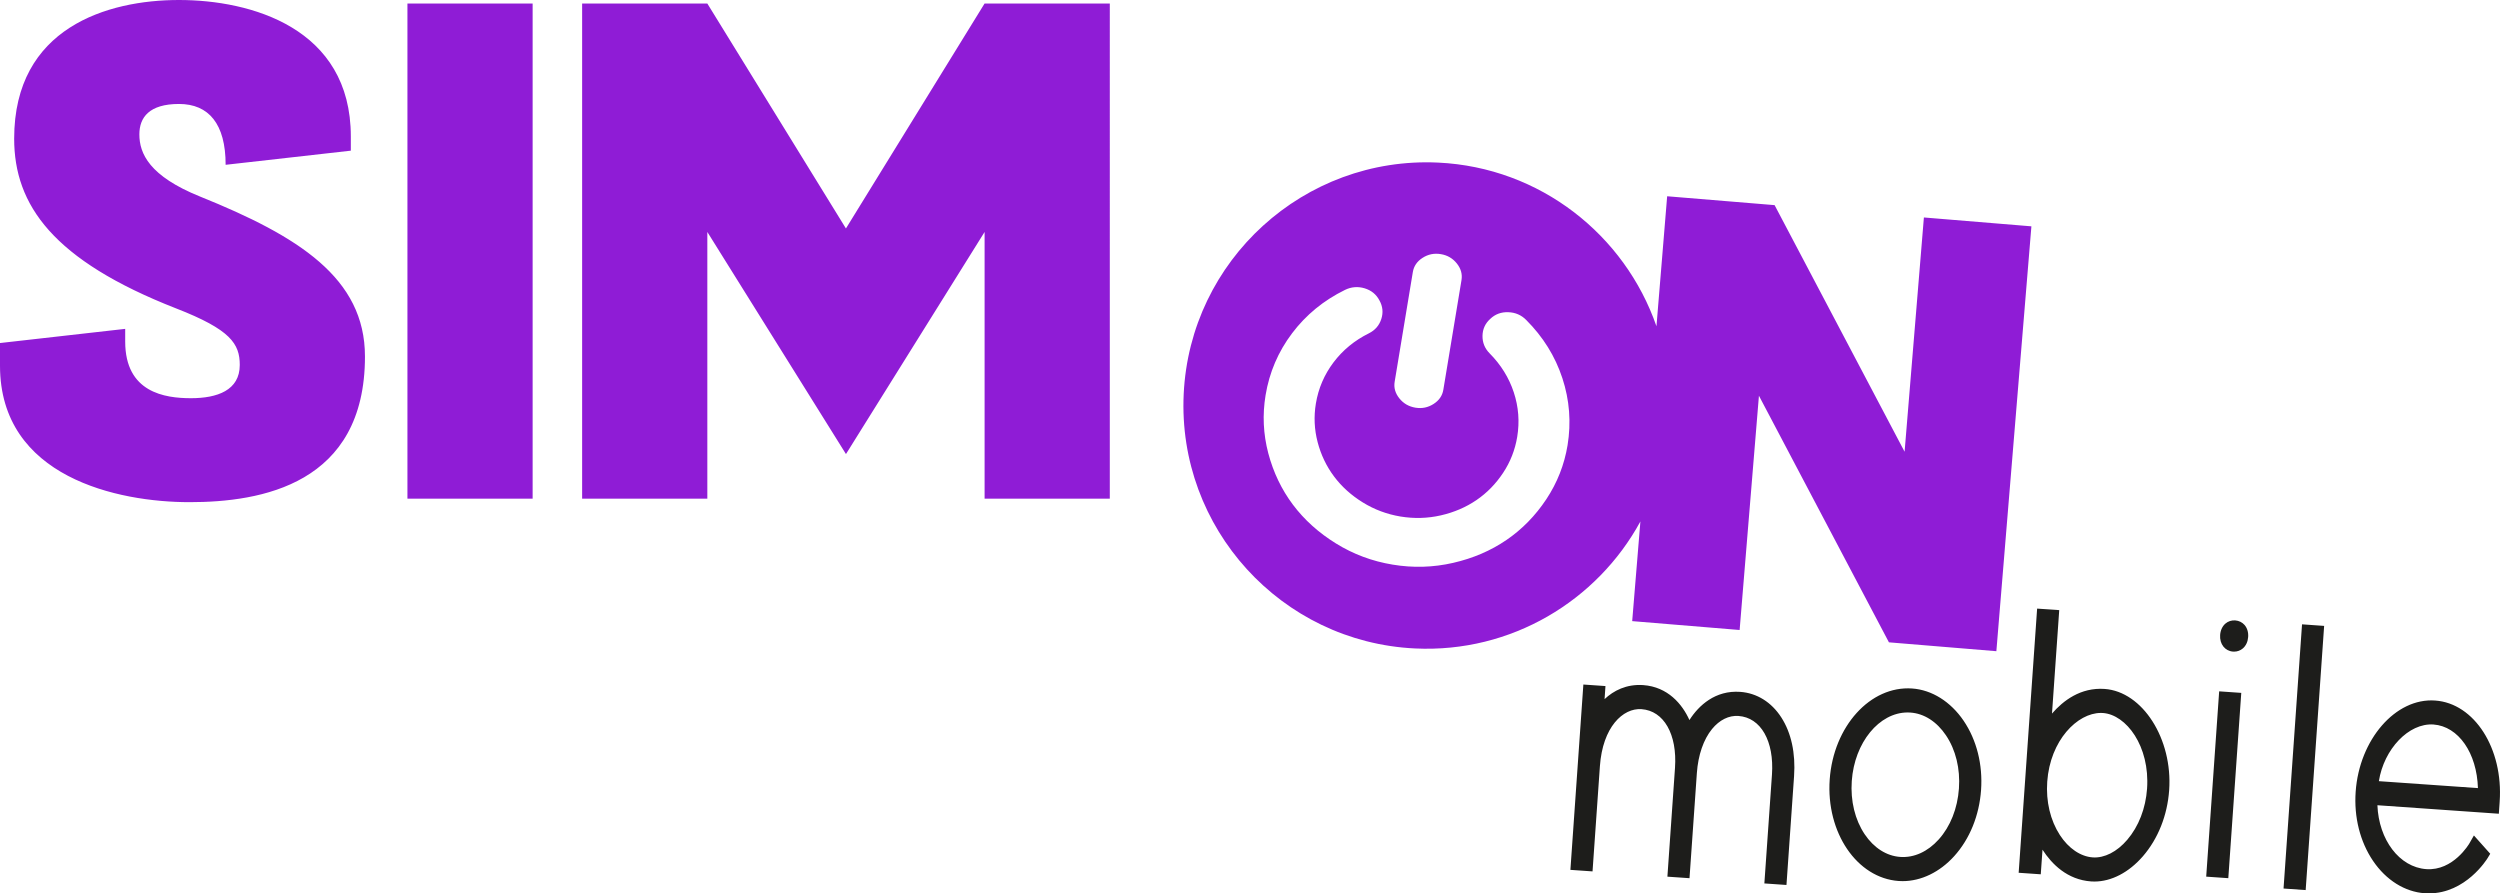 <svg xmlns="http://www.w3.org/2000/svg" xml:space="preserve" width="750" height="268"><path d="M109.49 106.94c0 38.41-31.19 43.71-52.63 43.71C35.44 150.66 0 143.23 0 109.7v-6.79l37.56-4.25v3.82c0 15.28 11.88 16.98 19.73 16.98s14.64-2.34 14.64-9.97c0-6.36-2.76-10.61-19.1-16.97C15.92 78.09 4.25 61.53 4.25 41.59 4.25 8.27 32.26 0 53.69 0s51.56 8.27 51.56 40.95v4.25l-37.56 4.24c0-12.31-5.09-18.25-14-18.25s-11.88 4.03-11.88 9.12c0 5.73 2.97 12.52 18.25 18.67 29.49 11.89 49.43 24.41 49.43 47.96M122.23 1.06v148.53h37.56V1.06zm173.14 0-41.59 67.48L212.2 1.06h-37.56v148.53h37.56v-80l41.59 66.63 41.59-66.63v80h37.56V1.06zM609.42 67.9l-10.51 127.46-32.23-2.66-39-73.98-5.79 70.28-32.23-2.66 2.46-29.9c-12.96 23.81-38.74 39.47-67.58 38.1-40.18-1.9-71.33-36.14-69.43-76.33s36.15-71.33 76.33-69.43c30.65 1.45 56.03 21.73 65.5 49.1l3.21-39 32.23 2.66 39 73.98 5.79-70.28zM419.8 119.5c1.23 1.54 2.83 2.47 4.81 2.8q2.97.495 5.46-1.11c1.66-1.06 2.64-2.49 2.93-4.26l5.45-32.91c.29-1.78-.17-3.44-1.4-4.98s-2.83-2.48-4.81-2.8q-2.97-.495-5.46 1.11c-1.66 1.06-2.64 2.49-2.93 4.27l-5.45 32.9c-.3 1.78.17 3.44 1.4 4.98m48.91-6.05c-2.16-6.58-5.78-12.39-10.84-17.45q-2.175-2.22-5.37-2.34c-2.13-.08-3.94.58-5.42 2-1.52 1.37-2.3 3.07-2.33 5.09q-.045 3.045 2.13 5.25c3.39 3.42 5.81 7.32 7.25 11.69s1.78 8.84 1.03 13.38c-.65 3.91-2.06 7.52-4.24 10.8-2.18 3.29-4.84 6.01-7.99 8.16-3.14 2.14-6.7 3.67-10.67 4.58s-8 1.02-12.09.35c-4.09-.68-7.87-2.09-11.33-4.23s-6.34-4.73-8.62-7.78c-2.28-3.04-3.93-6.48-4.93-10.29-1-3.82-1.18-7.68-.53-11.6.75-4.55 2.52-8.66 5.29-12.34s6.31-6.59 10.63-8.73c1.85-.93 3.09-2.36 3.71-4.29.62-1.92.44-3.78-.56-5.57-.95-1.82-2.44-3.03-4.46-3.64-2.02-.6-3.98-.44-5.87.48-6.42 3.15-11.71 7.49-15.88 13.02q-6.255 8.295-7.95 18.57c-.97 5.87-.7 11.67.81 17.41 1.52 5.74 3.98 10.88 7.39 15.43 3.41 4.54 7.72 8.43 12.92 11.64 5.2 3.22 10.87 5.34 17.01 6.35 6.14 1.02 12.19.84 18.15-.53s11.29-3.65 15.98-6.86c4.69-3.2 8.68-7.28 11.96-12.22 3.28-4.95 5.41-10.35 6.38-16.22 1.11-6.82.6-13.53-1.56-20.11" style="fill:#8f1cd6"/><path d="M534.4 215.24c2.98 4.62 4.3 10.71 3.82 17.61l-2.28 32.64-6.63-.46 2.28-32.64c.7-10.06-3.34-17.13-10.05-17.6-2.87-.21-5.7 1.19-7.94 3.93-2.55 3.12-4.16 7.8-4.54 13.18l-2.21 31.56-6.63-.46 2.28-32.64c.7-10.06-3.34-17.14-10.05-17.61-5.56-.4-11.66 5.37-12.48 17.11l-2.21 31.56-6.64-.46 3.89-55.6 6.63.46-.27 3.92c2.7-2.54 6.55-4.55 11.58-4.21 7.41.52 11.73 5.72 13.88 10.49 2.8-4.42 7.8-8.98 15.21-8.46 5.01.35 9.4 3.08 12.36 7.68m54.69.99c3.91 5.76 5.77 13.14 5.23 20.78s-3.4 14.69-8.07 19.85c-4.34 4.8-9.92 7.48-15.46 7.48-.4 0-.79-.01-1.19-.04-12.52-.88-21.81-14.54-20.69-30.46s12.19-28.17 24.73-27.29c5.92.41 11.55 3.94 15.45 9.68m-7.48 35.61c3.5-3.88 5.65-9.32 6.07-15.29.42-5.94-.96-11.6-3.89-15.95-2.77-4.12-6.56-6.55-10.67-6.83q-.42-.03-.84-.03c-8.52 0-15.94 9-16.75 20.56-.42 5.97.96 11.65 3.88 15.99 2.76 4.09 6.55 6.51 10.68 6.79 4.12.29 8.22-1.57 11.52-5.24m103.45 14.72 6.64.46 5.54-79.25-6.63-.47zm64.84-26.05-.25 3.61-36.43-2.55c.41 10.35 6.58 18.6 14.67 19.17s12.85-7.6 12.9-7.68l1.38-2.42 4.9 5.49-.77 1.27c-.27.45-6.59 10.61-17.64 10.61-.42 0-.84-.01-1.27-.04-5.93-.41-11.57-3.94-15.46-9.68-3.91-5.76-5.77-13.14-5.23-20.78 1.09-15.65 11.98-28.21 23.84-27.35 11.79.81 20.48 14.43 19.36 30.35m-6.52-4.08c-.31-10.5-5.82-18.54-13.35-19.08-7.43-.49-14.85 7.38-16.37 17zm-72.82-50.31c-1.09-.08-2.14.27-2.94.96-.92.8-1.48 2.01-1.58 3.42-.19 2.71 1.44 4.8 3.87 4.98.1.01.21.01.31.01.98 0 1.91-.34 2.65-.98.92-.8 1.48-2.01 1.58-3.42s-.29-2.69-1.09-3.61c-.71-.8-1.7-1.28-2.8-1.36m-19.81 50.93c-.53 7.54-3.33 14.58-7.88 19.83-4.21 4.86-9.46 7.58-14.54 7.58-.33 0-.66-.01-.98-.03-7.18-.5-11.83-5.23-14.6-9.52l-.52 7.38-6.63-.46 5.54-79.25 6.63.46-2.17 31.03c3.34-3.86 8.58-7.89 15.78-7.39 11.4.8 20.45 14.99 19.37 30.37m-12.57 14.88c3.42-3.99 5.53-9.44 5.94-15.34.89-12.76-6.26-22.2-13.24-22.69-.2-.01-.41-.02-.62-.02-7.05 0-15.22 8.22-16.09 20.62-.42 5.93.93 11.61 3.79 16.01 2.61 4.01 6.21 6.46 9.89 6.71 3.48.23 7.25-1.68 10.33-5.29m23.68 11.06 6.63.46 3.89-55.59-6.63-.46z" style="fill:#1d1d1b"/></svg>